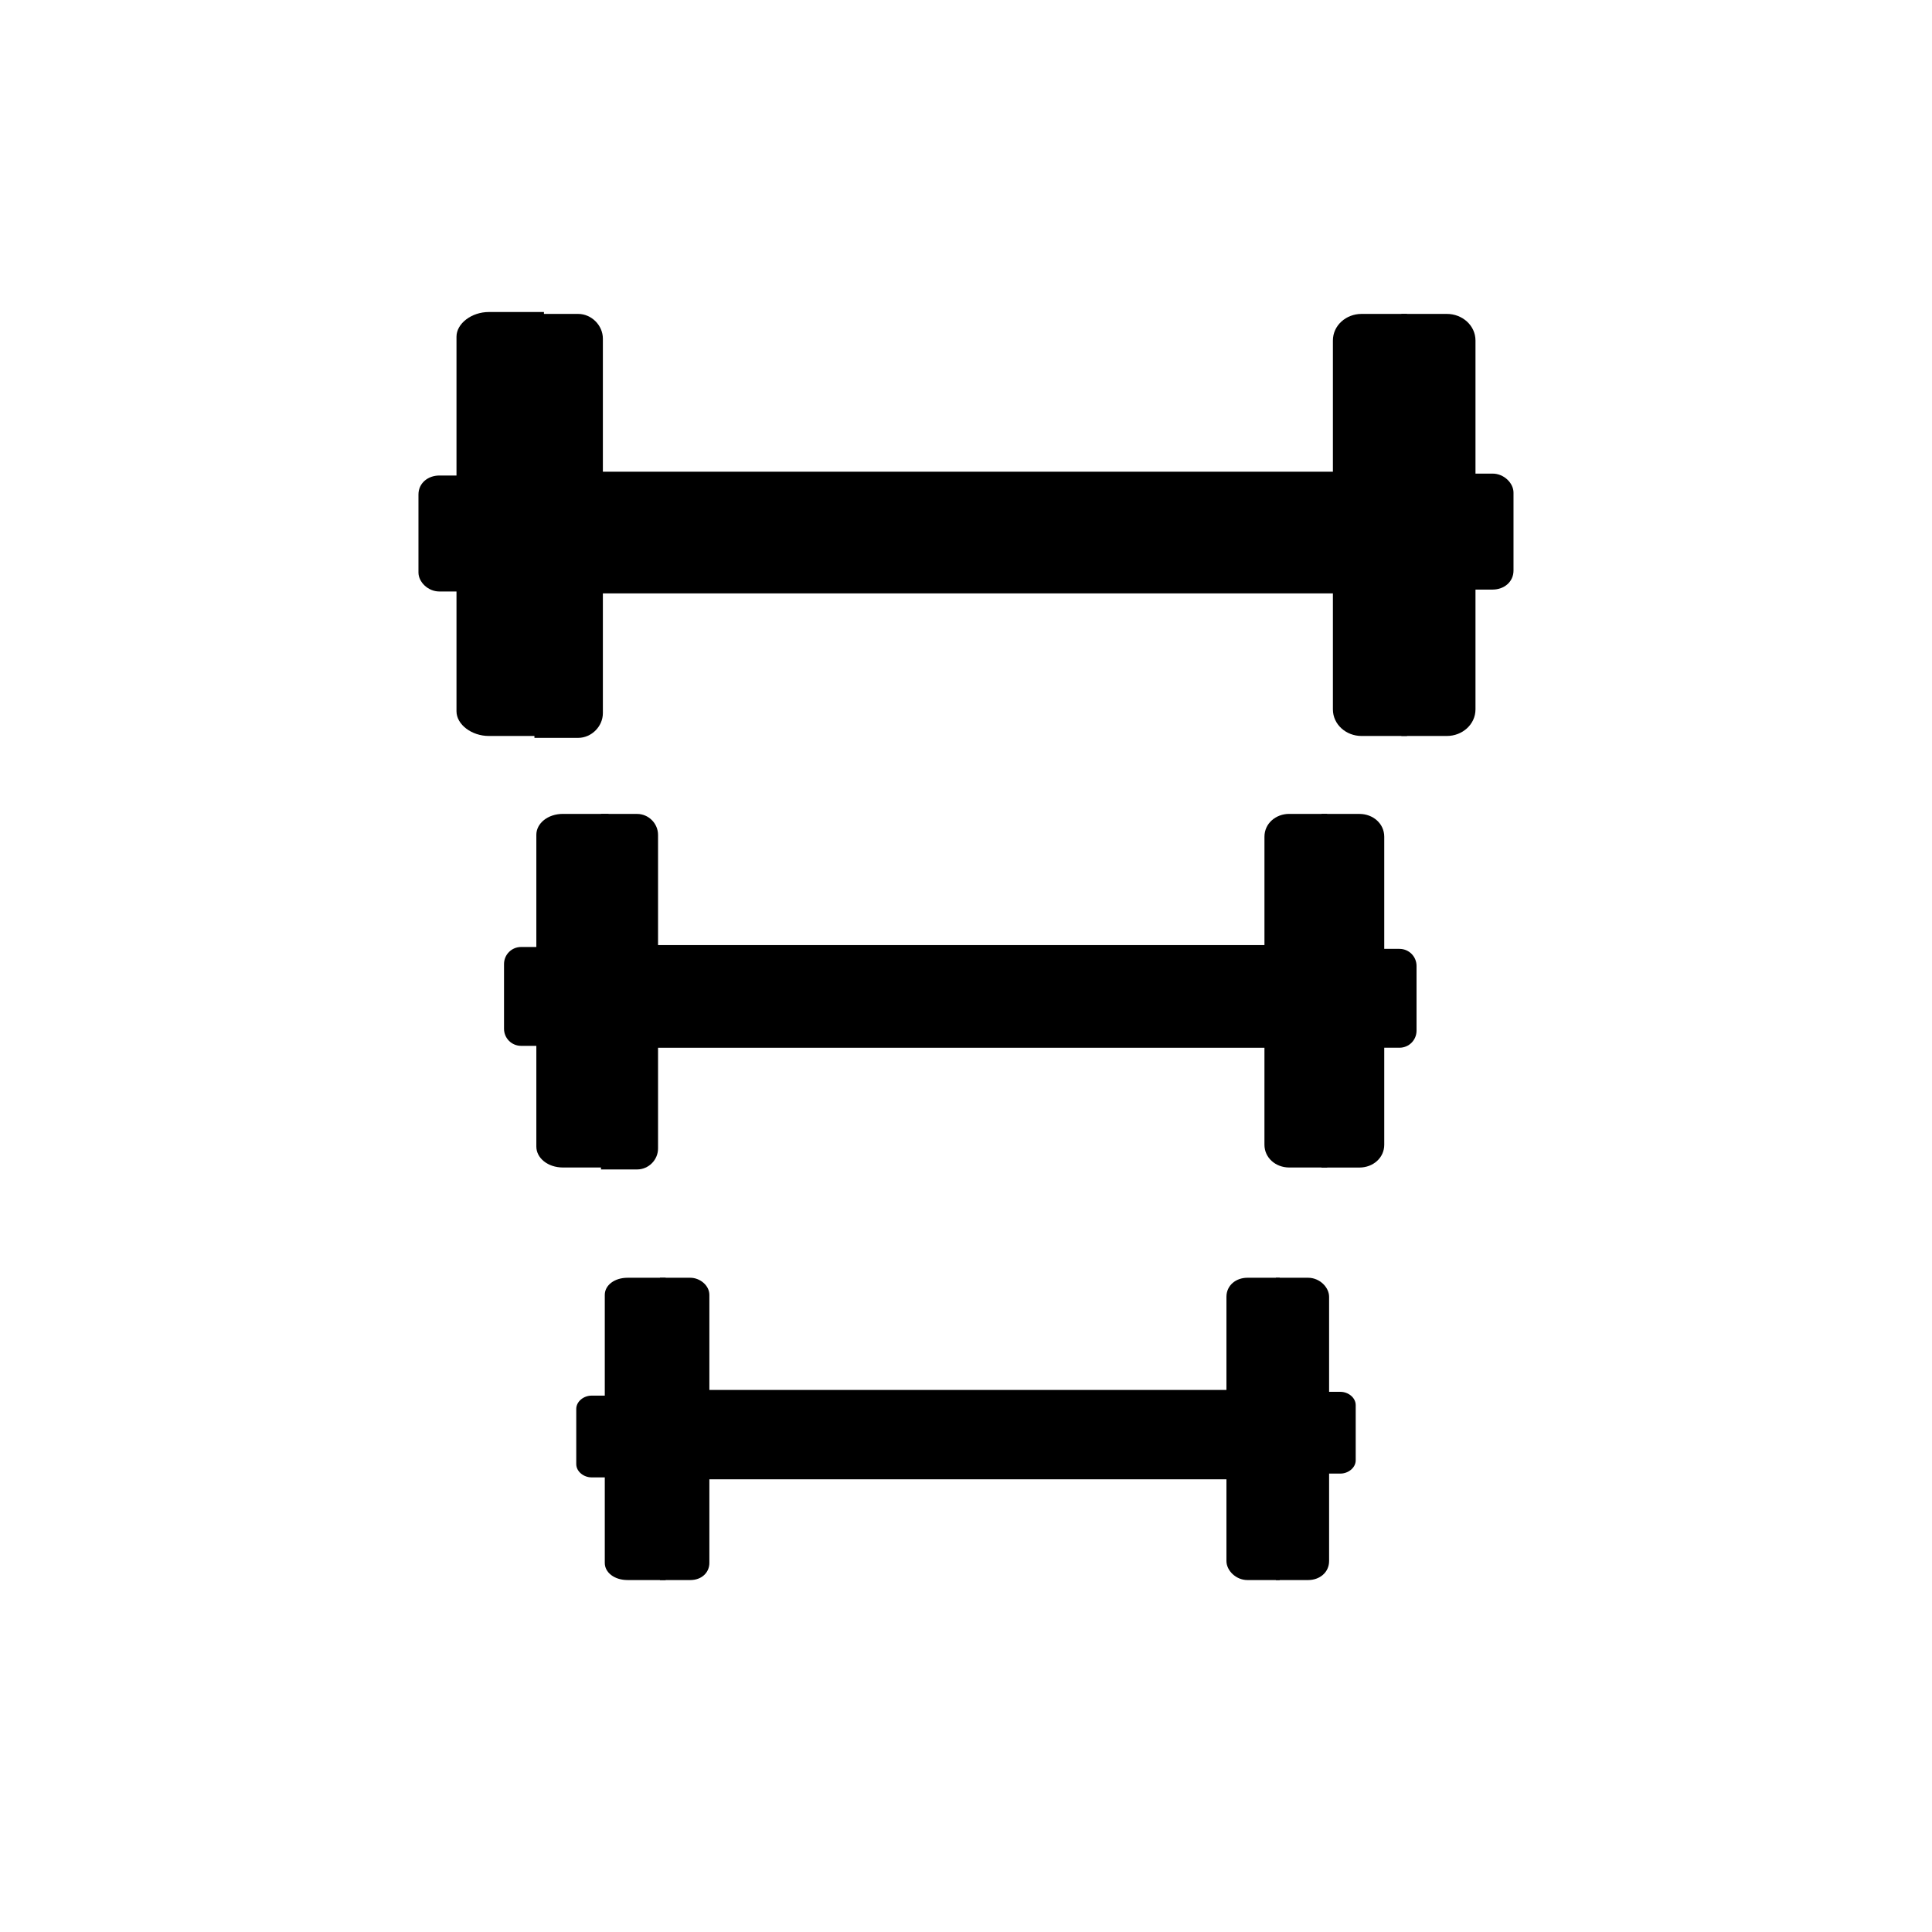 <?xml version="1.0" encoding="UTF-8"?>
<!-- The Best Svg Icon site in the world: iconSvg.co, Visit us! https://iconsvg.co -->
<svg fill="#000000" width="800px" height="800px" version="1.1" viewBox="144 144 512 512" xmlns="http://www.w3.org/2000/svg">
 <g>
  <path d="m302.76 269.01v32.242h196.49v-32.242"/>
  <path d="m516.88 339.04h-12.09c-4.031 0-7.559-3.023-7.559-7.055v-97.738c0-4.031 3.527-7.055 7.559-7.055h12.09"/>
  <path d="m285.63 227.19h11.586c3.527 0 6.551 3.023 6.551 6.551v99.25c0 3.527-3.023 6.551-6.551 6.551h-11.586"/>
  <path d="m533 269.51h6.551c3.023 0 5.543 2.519 5.543 5.039v20.656c0 3.023-2.519 5.039-5.543 5.039h-6.551"/>
  <path d="m266.99 300.75h-6.551c-3.023 0-5.543-2.519-5.543-5.039v-20.656c0-3.023 2.519-5.039 5.543-5.039h6.551"/>
  <path d="m288.15 339.04h-14.609c-4.535 0-8.566-3.023-8.566-6.551v-99.25c0-3.527 4.031-6.551 8.566-6.551h14.609"/>
  <path d="m515.37 227.19h12.09c4.031 0 7.559 3.023 7.559 7.055v97.738c0 4.031-3.527 7.055-7.559 7.055h-12.09"/>
  <path d="m317.38 394.46v27.207h163.74v-27.207"/>
  <path d="m495.72 453.4h-10.078c-3.527 0-6.551-2.519-6.551-6.047l0.004-81.617c0-3.527 3.023-6.047 6.551-6.047h10.078"/>
  <path d="m303.27 359.7h9.574c3.023 0 5.543 2.519 5.543 5.543v83.129c0 3.023-2.519 5.543-5.543 5.543h-9.574"/>
  <path d="m509.32 395.46h5.543c2.519 0 4.535 2.016 4.535 4.535v17.129c0 2.519-2.016 4.535-4.535 4.535h-5.543"/>
  <path d="m287.65 421.16h-5.543c-2.519 0-4.535-2.016-4.535-4.535v-17.129c0-2.519 2.016-4.535 4.535-4.535h5.543"/>
  <path d="m305.28 453.4h-12.09c-4.031 0-7.055-2.519-7.055-5.543v-82.625c0-3.023 3.023-5.543 7.055-5.543h12.09"/>
  <path d="m494.21 359.7h10.078c3.527 0 6.551 2.519 6.551 6.047v81.617c0 3.527-3.023 6.047-6.551 6.047h-10.078"/>
  <path d="m330.47 512.35v23.68h140.06v-23.68"/>
  <path d="m483.13 562.73h-8.566c-3.023 0-5.543-2.519-5.543-5.039v-70.031c0-3.023 2.519-5.039 5.543-5.039h8.566"/>
  <path d="m318.89 482.62h8.062c2.519 0 5.039 2.016 5.039 4.535v71.039c0 2.519-2.016 4.535-5.039 4.535h-8.062"/>
  <path d="m494.71 512.85h4.535c2.016 0 4.031 1.512 4.031 3.527v14.609c0 2.016-2.016 3.527-4.031 3.527h-4.535"/>
  <path d="m305.28 535.52h-4.535c-2.016 0-4.031-1.512-4.031-3.527v-14.609c0-2.016 2.016-3.527 4.031-3.527h4.535"/>
  <path d="m320.4 562.73h-10.078c-3.527 0-6.047-2.016-6.047-4.535v-71.039c0-2.519 2.519-4.535 6.047-4.535h10.078"/>
  <path d="m482.12 482.62h8.562c3.023 0 5.543 2.519 5.543 5.039v70.031c0 3.023-2.519 5.039-5.543 5.039h-8.566"/>
 </g>
</svg>